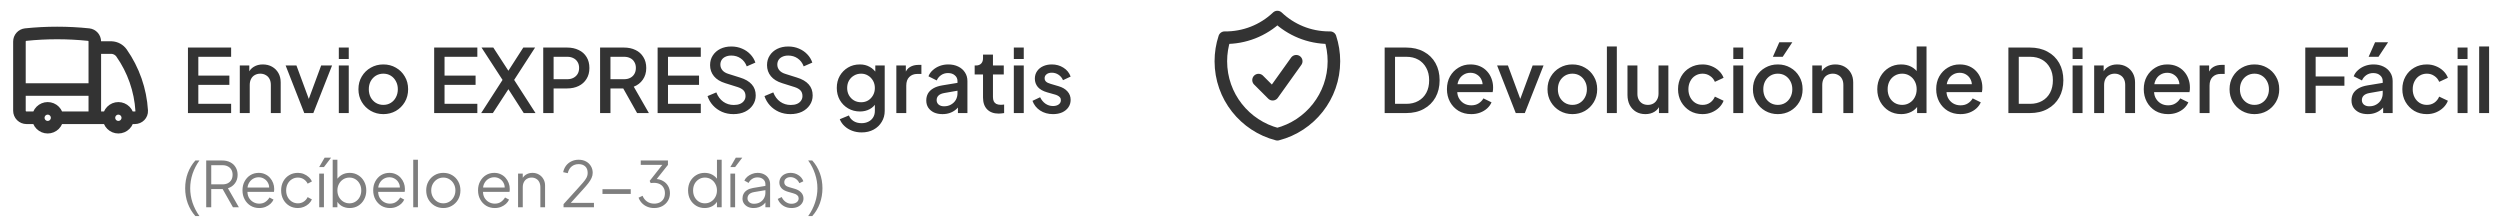 <svg width="398" height="35" viewBox="0 0 398 35" fill="none" xmlns="http://www.w3.org/2000/svg">
<path d="M9.094 18.75C9.094 19.148 8.936 19.53 8.654 19.811C8.373 20.092 7.992 20.25 7.594 20.25C7.196 20.25 6.814 20.092 6.533 19.811C6.252 19.53 6.094 19.148 6.094 18.75M9.094 18.75C9.094 18.353 8.936 17.971 8.654 17.69C8.373 17.409 7.992 17.25 7.594 17.25C7.196 17.25 6.814 17.409 6.533 17.69C6.252 17.971 6.094 18.353 6.094 18.75M9.094 18.75H15.094M6.094 18.75H4.219C3.92 18.75 3.634 18.632 3.423 18.421C3.212 18.21 3.094 17.924 3.094 17.625V14.251M15.094 18.75H17.344M15.094 18.75V14.251M3.094 14.251V6.615C3.092 6.342 3.192 6.077 3.375 5.873C3.557 5.668 3.809 5.539 4.081 5.509C7.414 5.164 10.774 5.164 14.107 5.509C14.672 5.567 15.094 6.047 15.094 6.615V7.573M3.094 14.251H15.094M20.344 18.75C20.344 19.148 20.186 19.53 19.904 19.811C19.623 20.092 19.242 20.25 18.844 20.25C18.446 20.25 18.064 20.092 17.783 19.811C17.502 19.53 17.344 19.148 17.344 18.75M20.344 18.75C20.344 18.353 20.186 17.971 19.904 17.69C19.623 17.409 19.242 17.25 18.844 17.25C18.446 17.25 18.064 17.409 17.783 17.69C17.502 17.971 17.344 18.353 17.344 18.75M20.344 18.75H21.469C22.09 18.75 22.598 18.247 22.559 17.627C22.358 14.324 21.246 11.142 19.346 8.433C19.165 8.18 18.928 7.971 18.655 7.822C18.381 7.673 18.077 7.588 17.766 7.573H15.094M15.094 7.573V14.251" stroke="black" stroke-opacity="0.8" stroke-width="2" stroke-linecap="round" stroke-linejoin="round"/>
<path d="M29.922 18V7.57H36.796V9.04H31.574V12.036H36.516V13.506H31.574V16.53H36.796V18H29.922ZM38.176 18V10.426H39.688V11.91L39.506 11.714C39.693 11.238 39.991 10.879 40.402 10.636C40.813 10.384 41.289 10.258 41.83 10.258C42.39 10.258 42.885 10.379 43.314 10.622C43.743 10.865 44.079 11.201 44.322 11.63C44.565 12.059 44.686 12.554 44.686 13.114V18H43.118V13.534C43.118 13.151 43.048 12.829 42.908 12.568C42.768 12.297 42.567 12.092 42.306 11.952C42.054 11.803 41.765 11.728 41.438 11.728C41.111 11.728 40.817 11.803 40.556 11.952C40.304 12.092 40.108 12.297 39.968 12.568C39.828 12.839 39.758 13.161 39.758 13.534V18H38.176ZM48.44 18L45.472 10.426H47.194L49.476 16.6H48.846L51.128 10.426H52.864L49.882 18H48.44ZM53.94 18V10.426H55.522V18H53.94ZM53.94 9.39V7.57H55.522V9.39H53.94ZM61.025 18.168C60.297 18.168 59.63 17.995 59.023 17.65C58.426 17.305 57.95 16.833 57.595 16.236C57.241 15.639 57.063 14.962 57.063 14.206C57.063 13.441 57.241 12.764 57.595 12.176C57.95 11.579 58.426 11.112 59.023 10.776C59.621 10.431 60.288 10.258 61.025 10.258C61.772 10.258 62.439 10.431 63.027 10.776C63.625 11.112 64.096 11.579 64.441 12.176C64.796 12.764 64.973 13.441 64.973 14.206C64.973 14.971 64.796 15.653 64.441 16.25C64.087 16.847 63.611 17.319 63.013 17.664C62.416 18 61.753 18.168 61.025 18.168ZM61.025 16.698C61.473 16.698 61.87 16.591 62.215 16.376C62.561 16.161 62.831 15.867 63.027 15.494C63.233 15.111 63.335 14.682 63.335 14.206C63.335 13.73 63.233 13.305 63.027 12.932C62.831 12.559 62.561 12.265 62.215 12.05C61.87 11.835 61.473 11.728 61.025 11.728C60.587 11.728 60.19 11.835 59.835 12.05C59.49 12.265 59.215 12.559 59.009 12.932C58.813 13.305 58.715 13.73 58.715 14.206C58.715 14.682 58.813 15.111 59.009 15.494C59.215 15.867 59.49 16.161 59.835 16.376C60.19 16.591 60.587 16.698 61.025 16.698ZM69.119 18V7.57H75.993V9.04H70.771V12.036H75.713V13.506H70.771V16.53H75.993V18H69.119ZM76.603 18L80.005 12.722L76.659 7.57H78.535L81.335 11.882H80.537L83.309 7.57H85.185L81.853 12.722L85.255 18H83.379L80.537 13.576L81.335 13.59L78.465 18H76.603ZM86.482 18V7.57H90.276C90.976 7.57 91.592 7.701 92.124 7.962C92.666 8.214 93.086 8.587 93.384 9.082C93.683 9.567 93.832 10.151 93.832 10.832C93.832 11.504 93.678 12.083 93.37 12.568C93.072 13.053 92.656 13.427 92.124 13.688C91.592 13.949 90.976 14.08 90.276 14.08H88.134V18H86.482ZM88.134 12.61H90.318C90.692 12.61 91.018 12.535 91.298 12.386C91.578 12.237 91.798 12.031 91.956 11.77C92.115 11.499 92.194 11.182 92.194 10.818C92.194 10.454 92.115 10.141 91.956 9.88C91.798 9.609 91.578 9.404 91.298 9.264C91.018 9.115 90.692 9.04 90.318 9.04H88.134V12.61ZM95.533 18V7.57H99.327C100.027 7.57 100.643 7.701 101.175 7.962C101.707 8.214 102.122 8.587 102.421 9.082C102.729 9.567 102.883 10.151 102.883 10.832C102.883 11.551 102.701 12.167 102.337 12.68C101.982 13.193 101.502 13.567 100.895 13.8L103.303 18H101.427L98.865 13.45L99.943 14.08H97.185V18H95.533ZM97.185 12.61H99.355C99.738 12.61 100.069 12.535 100.349 12.386C100.629 12.237 100.844 12.031 100.993 11.77C101.152 11.499 101.231 11.182 101.231 10.818C101.231 10.454 101.152 10.141 100.993 9.88C100.844 9.609 100.629 9.404 100.349 9.264C100.069 9.115 99.738 9.04 99.355 9.04H97.185V12.61ZM104.693 18V7.57H111.567V9.04H106.345V12.036H111.287V13.506H106.345V16.53H111.567V18H104.693ZM116.755 18.168C116.102 18.168 115.495 18.047 114.935 17.804C114.375 17.552 113.899 17.211 113.507 16.782C113.115 16.353 112.826 15.858 112.639 15.298L114.039 14.71C114.291 15.354 114.66 15.849 115.145 16.194C115.631 16.539 116.191 16.712 116.825 16.712C117.199 16.712 117.525 16.656 117.805 16.544C118.085 16.423 118.3 16.255 118.449 16.04C118.608 15.825 118.687 15.578 118.687 15.298C118.687 14.915 118.58 14.612 118.365 14.388C118.151 14.164 117.833 13.987 117.413 13.856L115.453 13.24C114.669 12.997 114.072 12.629 113.661 12.134C113.251 11.63 113.045 11.042 113.045 10.37C113.045 9.782 113.19 9.269 113.479 8.83C113.769 8.382 114.165 8.032 114.669 7.78C115.183 7.528 115.766 7.402 116.419 7.402C117.045 7.402 117.614 7.514 118.127 7.738C118.641 7.953 119.079 8.251 119.443 8.634C119.817 9.017 120.087 9.46 120.255 9.964L118.883 10.566C118.678 10.015 118.356 9.591 117.917 9.292C117.488 8.993 116.989 8.844 116.419 8.844C116.074 8.844 115.771 8.905 115.509 9.026C115.248 9.138 115.043 9.306 114.893 9.53C114.753 9.745 114.683 9.997 114.683 10.286C114.683 10.622 114.791 10.921 115.005 11.182C115.22 11.443 115.547 11.639 115.985 11.77L117.805 12.344C118.636 12.596 119.261 12.96 119.681 13.436C120.101 13.903 120.311 14.486 120.311 15.186C120.311 15.765 120.157 16.278 119.849 16.726C119.551 17.174 119.135 17.529 118.603 17.79C118.071 18.042 117.455 18.168 116.755 18.168ZM125.82 18.168C125.167 18.168 124.56 18.047 124 17.804C123.44 17.552 122.964 17.211 122.572 16.782C122.18 16.353 121.891 15.858 121.704 15.298L123.104 14.71C123.356 15.354 123.725 15.849 124.21 16.194C124.695 16.539 125.255 16.712 125.89 16.712C126.263 16.712 126.59 16.656 126.87 16.544C127.15 16.423 127.365 16.255 127.514 16.04C127.673 15.825 127.752 15.578 127.752 15.298C127.752 14.915 127.645 14.612 127.43 14.388C127.215 14.164 126.898 13.987 126.478 13.856L124.518 13.24C123.734 12.997 123.137 12.629 122.726 12.134C122.315 11.63 122.11 11.042 122.11 10.37C122.11 9.782 122.255 9.269 122.544 8.83C122.833 8.382 123.23 8.032 123.734 7.78C124.247 7.528 124.831 7.402 125.484 7.402C126.109 7.402 126.679 7.514 127.192 7.738C127.705 7.953 128.144 8.251 128.508 8.634C128.881 9.017 129.152 9.46 129.32 9.964L127.948 10.566C127.743 10.015 127.421 9.591 126.982 9.292C126.553 8.993 126.053 8.844 125.484 8.844C125.139 8.844 124.835 8.905 124.574 9.026C124.313 9.138 124.107 9.306 123.958 9.53C123.818 9.745 123.748 9.997 123.748 10.286C123.748 10.622 123.855 10.921 124.07 11.182C124.285 11.443 124.611 11.639 125.05 11.77L126.87 12.344C127.701 12.596 128.326 12.96 128.746 13.436C129.166 13.903 129.376 14.486 129.376 15.186C129.376 15.765 129.222 16.278 128.914 16.726C128.615 17.174 128.2 17.529 127.668 17.79C127.136 18.042 126.52 18.168 125.82 18.168ZM137.178 21.08C136.627 21.08 136.118 20.991 135.652 20.814C135.185 20.637 134.784 20.389 134.448 20.072C134.112 19.764 133.86 19.4 133.692 18.98L135.148 18.378C135.278 18.733 135.516 19.027 135.862 19.26C136.216 19.493 136.65 19.61 137.164 19.61C137.565 19.61 137.924 19.531 138.242 19.372C138.559 19.223 138.811 18.999 138.998 18.7C139.184 18.411 139.278 18.061 139.278 17.65V15.942L139.558 16.264C139.296 16.749 138.932 17.118 138.466 17.37C138.008 17.622 137.49 17.748 136.912 17.748C136.212 17.748 135.582 17.585 135.022 17.258C134.462 16.931 134.018 16.483 133.692 15.914C133.374 15.345 133.216 14.705 133.216 13.996C133.216 13.277 133.374 12.638 133.692 12.078C134.018 11.518 134.457 11.075 135.008 10.748C135.558 10.421 136.188 10.258 136.898 10.258C137.476 10.258 137.99 10.384 138.438 10.636C138.895 10.879 139.268 11.233 139.558 11.7L139.348 12.092V10.426H140.846V17.65C140.846 18.303 140.687 18.887 140.37 19.4C140.062 19.923 139.632 20.333 139.082 20.632C138.531 20.931 137.896 21.08 137.178 21.08ZM137.094 16.278C137.514 16.278 137.887 16.18 138.214 15.984C138.54 15.779 138.797 15.508 138.984 15.172C139.18 14.827 139.278 14.439 139.278 14.01C139.278 13.581 139.18 13.193 138.984 12.848C138.788 12.503 138.526 12.232 138.2 12.036C137.873 11.831 137.504 11.728 137.094 11.728C136.664 11.728 136.282 11.831 135.946 12.036C135.61 12.232 135.344 12.503 135.148 12.848C134.961 13.184 134.868 13.571 134.868 14.01C134.868 14.43 134.961 14.813 135.148 15.158C135.344 15.503 135.61 15.779 135.946 15.984C136.282 16.18 136.664 16.278 137.094 16.278ZM142.697 18V10.426H144.209V11.952L144.069 11.728C144.237 11.233 144.508 10.879 144.881 10.664C145.255 10.44 145.703 10.328 146.225 10.328H146.687V11.77H146.029C145.507 11.77 145.082 11.933 144.755 12.26C144.438 12.577 144.279 13.035 144.279 13.632V18H142.697ZM150.038 18.168C149.524 18.168 149.072 18.079 148.68 17.902C148.297 17.715 147.998 17.463 147.784 17.146C147.569 16.819 147.462 16.437 147.462 15.998C147.462 15.587 147.55 15.219 147.728 14.892C147.914 14.565 148.199 14.29 148.582 14.066C148.964 13.842 149.445 13.683 150.024 13.59L152.656 13.156V14.402L150.332 14.808C149.912 14.883 149.604 15.018 149.408 15.214C149.212 15.401 149.114 15.643 149.114 15.942C149.114 16.231 149.221 16.469 149.436 16.656C149.66 16.833 149.944 16.922 150.29 16.922C150.719 16.922 151.092 16.829 151.41 16.642C151.736 16.455 151.988 16.208 152.166 15.9C152.343 15.583 152.432 15.233 152.432 14.85V12.904C152.432 12.531 152.292 12.227 152.012 11.994C151.741 11.751 151.377 11.63 150.92 11.63C150.5 11.63 150.131 11.742 149.814 11.966C149.506 12.181 149.277 12.461 149.128 12.806L147.812 12.148C147.952 11.775 148.18 11.448 148.498 11.168C148.815 10.879 149.184 10.655 149.604 10.496C150.033 10.337 150.486 10.258 150.962 10.258C151.559 10.258 152.086 10.37 152.544 10.594C153.01 10.818 153.37 11.131 153.622 11.532C153.883 11.924 154.014 12.381 154.014 12.904V18H152.502V16.628L152.824 16.67C152.646 16.978 152.418 17.244 152.138 17.468C151.867 17.692 151.554 17.865 151.2 17.986C150.854 18.107 150.467 18.168 150.038 18.168ZM159.003 18.084C158.209 18.084 157.593 17.86 157.155 17.412C156.716 16.964 156.497 16.334 156.497 15.522V11.854H155.167V10.426H155.377C155.731 10.426 156.007 10.323 156.203 10.118C156.399 9.913 156.497 9.633 156.497 9.278V8.69H158.079V10.426H159.801V11.854H158.079V15.452C158.079 15.713 158.121 15.937 158.205 16.124C158.289 16.301 158.424 16.441 158.611 16.544C158.797 16.637 159.04 16.684 159.339 16.684C159.413 16.684 159.497 16.679 159.591 16.67C159.684 16.661 159.773 16.651 159.857 16.642V18C159.726 18.019 159.581 18.037 159.423 18.056C159.264 18.075 159.124 18.084 159.003 18.084ZM161.401 18V10.426H162.983V18H161.401ZM161.401 9.39V7.57H162.983V9.39H161.401ZM167.632 18.168C166.858 18.168 166.176 17.977 165.588 17.594C165.01 17.211 164.604 16.698 164.37 16.054L165.588 15.48C165.794 15.909 166.074 16.25 166.428 16.502C166.792 16.754 167.194 16.88 167.632 16.88C168.006 16.88 168.309 16.796 168.542 16.628C168.776 16.46 168.892 16.231 168.892 15.942C168.892 15.755 168.841 15.606 168.738 15.494C168.636 15.373 168.505 15.275 168.346 15.2C168.197 15.125 168.043 15.069 167.884 15.032L166.694 14.696C166.041 14.509 165.551 14.229 165.224 13.856C164.907 13.473 164.748 13.03 164.748 12.526C164.748 12.069 164.865 11.672 165.098 11.336C165.332 10.991 165.654 10.725 166.064 10.538C166.475 10.351 166.937 10.258 167.45 10.258C168.141 10.258 168.757 10.431 169.298 10.776C169.84 11.112 170.222 11.583 170.446 12.19L169.228 12.764C169.079 12.4 168.841 12.111 168.514 11.896C168.197 11.681 167.838 11.574 167.436 11.574C167.091 11.574 166.816 11.658 166.61 11.826C166.405 11.985 166.302 12.195 166.302 12.456C166.302 12.633 166.349 12.783 166.442 12.904C166.536 13.016 166.657 13.109 166.806 13.184C166.956 13.249 167.11 13.305 167.268 13.352L168.5 13.716C169.126 13.893 169.606 14.173 169.942 14.556C170.278 14.929 170.446 15.377 170.446 15.9C170.446 16.348 170.325 16.745 170.082 17.09C169.849 17.426 169.522 17.692 169.102 17.888C168.682 18.075 168.192 18.168 167.632 18.168Z" fill="black" fill-opacity="0.8"/>
<path d="M200.359 12.75L202.609 15L206.359 9.75M203.359 2.714C201.095 4.864 198.08 6.043 194.957 6C194.56 7.21 194.358 8.475 194.359 9.749C194.359 15.341 198.183 20.039 203.359 21.372C208.535 20.04 212.359 15.342 212.359 9.75C212.359 8.44 212.149 7.179 211.761 5.999H211.609C208.413 5.999 205.509 4.751 203.359 2.714Z" stroke="black" stroke-opacity="0.8" stroke-width="2" stroke-linecap="round" stroke-linejoin="round"/>
<path d="M220.437 18V7.57H223.853C224.936 7.57 225.874 7.789 226.667 8.228C227.47 8.657 228.091 9.264 228.529 10.048C228.968 10.832 229.187 11.742 229.187 12.778C229.187 13.805 228.968 14.715 228.529 15.508C228.091 16.292 227.47 16.903 226.667 17.342C225.874 17.781 224.936 18 223.853 18H220.437ZM222.089 16.53H223.881C224.619 16.53 225.258 16.376 225.799 16.068C226.35 15.76 226.775 15.326 227.073 14.766C227.372 14.206 227.521 13.543 227.521 12.778C227.521 12.013 227.367 11.355 227.059 10.804C226.761 10.244 226.341 9.81 225.799 9.502C225.258 9.194 224.619 9.04 223.881 9.04H222.089V16.53ZM234.216 18.168C233.46 18.168 232.788 17.995 232.2 17.65C231.622 17.295 231.169 16.819 230.842 16.222C230.516 15.615 230.352 14.939 230.352 14.192C230.352 13.427 230.516 12.75 230.842 12.162C231.178 11.574 231.626 11.112 232.186 10.776C232.746 10.431 233.381 10.258 234.09 10.258C234.66 10.258 235.168 10.356 235.616 10.552C236.064 10.748 236.442 11.019 236.75 11.364C237.058 11.7 237.292 12.087 237.45 12.526C237.618 12.965 237.702 13.431 237.702 13.926C237.702 14.047 237.698 14.173 237.688 14.304C237.679 14.435 237.66 14.556 237.632 14.668H231.598V13.408H236.736L235.98 13.982C236.074 13.525 236.041 13.119 235.882 12.764C235.733 12.4 235.5 12.115 235.182 11.91C234.874 11.695 234.51 11.588 234.09 11.588C233.67 11.588 233.297 11.695 232.97 11.91C232.644 12.115 232.392 12.414 232.214 12.806C232.037 13.189 231.967 13.655 232.004 14.206C231.958 14.719 232.028 15.167 232.214 15.55C232.41 15.933 232.681 16.231 233.026 16.446C233.381 16.661 233.782 16.768 234.23 16.768C234.688 16.768 235.075 16.665 235.392 16.46C235.719 16.255 235.976 15.989 236.162 15.662L237.45 16.292C237.301 16.647 237.068 16.969 236.75 17.258C236.442 17.538 236.069 17.762 235.63 17.93C235.201 18.089 234.73 18.168 234.216 18.168ZM241.308 18L238.34 10.426H240.062L242.344 16.6H241.714L243.996 10.426H245.732L242.75 18H241.308ZM250.324 18.168C249.596 18.168 248.929 17.995 248.322 17.65C247.725 17.305 247.249 16.833 246.894 16.236C246.539 15.639 246.362 14.962 246.362 14.206C246.362 13.441 246.539 12.764 246.894 12.176C247.249 11.579 247.725 11.112 248.322 10.776C248.919 10.431 249.587 10.258 250.324 10.258C251.071 10.258 251.738 10.431 252.326 10.776C252.923 11.112 253.395 11.579 253.74 12.176C254.095 12.764 254.272 13.441 254.272 14.206C254.272 14.971 254.095 15.653 253.74 16.25C253.385 16.847 252.909 17.319 252.312 17.664C251.715 18 251.052 18.168 250.324 18.168ZM250.324 16.698C250.772 16.698 251.169 16.591 251.514 16.376C251.859 16.161 252.13 15.867 252.326 15.494C252.531 15.111 252.634 14.682 252.634 14.206C252.634 13.73 252.531 13.305 252.326 12.932C252.13 12.559 251.859 12.265 251.514 12.05C251.169 11.835 250.772 11.728 250.324 11.728C249.885 11.728 249.489 11.835 249.134 12.05C248.789 12.265 248.513 12.559 248.308 12.932C248.112 13.305 248.014 13.73 248.014 14.206C248.014 14.682 248.112 15.111 248.308 15.494C248.513 15.867 248.789 16.161 249.134 16.376C249.489 16.591 249.885 16.698 250.324 16.698ZM255.817 18V7.402H257.399V18H255.817ZM261.95 18.168C261.381 18.168 260.882 18.042 260.452 17.79C260.023 17.529 259.687 17.169 259.444 16.712C259.211 16.245 259.094 15.709 259.094 15.102V10.426H260.676V14.962C260.676 15.307 260.746 15.611 260.886 15.872C261.026 16.133 261.222 16.339 261.474 16.488C261.726 16.628 262.016 16.698 262.342 16.698C262.678 16.698 262.972 16.623 263.224 16.474C263.476 16.325 263.672 16.115 263.812 15.844C263.962 15.573 264.036 15.256 264.036 14.892V10.426H265.604V18H264.106V16.516L264.274 16.712C264.097 17.179 263.803 17.538 263.392 17.79C262.982 18.042 262.501 18.168 261.95 18.168ZM271.049 18.168C270.293 18.168 269.621 17.995 269.033 17.65C268.455 17.295 267.993 16.819 267.647 16.222C267.311 15.625 267.143 14.948 267.143 14.192C267.143 13.445 267.311 12.773 267.647 12.176C267.983 11.579 268.445 11.112 269.033 10.776C269.621 10.431 270.293 10.258 271.049 10.258C271.563 10.258 272.043 10.351 272.491 10.538C272.939 10.715 273.327 10.963 273.653 11.28C273.989 11.597 274.237 11.966 274.395 12.386L273.009 13.03C272.851 12.638 272.594 12.325 272.239 12.092C271.894 11.849 271.497 11.728 271.049 11.728C270.62 11.728 270.233 11.835 269.887 12.05C269.551 12.255 269.285 12.549 269.089 12.932C268.893 13.305 268.795 13.73 268.795 14.206C268.795 14.682 268.893 15.111 269.089 15.494C269.285 15.867 269.551 16.161 269.887 16.376C270.233 16.591 270.62 16.698 271.049 16.698C271.507 16.698 271.903 16.581 272.239 16.348C272.585 16.105 272.841 15.783 273.009 15.382L274.395 16.04C274.246 16.441 274.003 16.805 273.667 17.132C273.341 17.449 272.953 17.701 272.505 17.888C272.057 18.075 271.572 18.168 271.049 18.168ZM275.942 18V10.426H277.524V18H275.942ZM275.942 9.39V7.57H277.524V9.39H275.942ZM283.027 18.168C282.299 18.168 281.632 17.995 281.025 17.65C280.428 17.305 279.952 16.833 279.597 16.236C279.243 15.639 279.065 14.962 279.065 14.206C279.065 13.441 279.243 12.764 279.597 12.176C279.952 11.579 280.428 11.112 281.025 10.776C281.623 10.431 282.29 10.258 283.027 10.258C283.774 10.258 284.441 10.431 285.029 10.776C285.627 11.112 286.098 11.579 286.443 12.176C286.798 12.764 286.975 13.441 286.975 14.206C286.975 14.971 286.798 15.653 286.443 16.25C286.089 16.847 285.613 17.319 285.015 17.664C284.418 18 283.755 18.168 283.027 18.168ZM283.027 16.698C283.475 16.698 283.872 16.591 284.217 16.376C284.563 16.161 284.833 15.867 285.029 15.494C285.235 15.111 285.337 14.682 285.337 14.206C285.337 13.73 285.235 13.305 285.029 12.932C284.833 12.559 284.563 12.265 284.217 12.05C283.872 11.835 283.475 11.728 283.027 11.728C282.589 11.728 282.192 11.835 281.837 12.05C281.492 12.265 281.217 12.559 281.011 12.932C280.815 13.305 280.717 13.73 280.717 14.206C280.717 14.682 280.815 15.111 281.011 15.494C281.217 15.867 281.492 16.161 281.837 16.376C282.192 16.591 282.589 16.698 283.027 16.698ZM282.243 9.04L283.265 6.73H285.337L283.811 9.04H282.243ZM288.52 18V10.426H290.032V11.91L289.85 11.714C290.036 11.238 290.335 10.879 290.746 10.636C291.156 10.384 291.632 10.258 292.174 10.258C292.734 10.258 293.228 10.379 293.658 10.622C294.087 10.865 294.423 11.201 294.666 11.63C294.908 12.059 295.03 12.554 295.03 13.114V18H293.462V13.534C293.462 13.151 293.392 12.829 293.252 12.568C293.112 12.297 292.911 12.092 292.65 11.952C292.398 11.803 292.108 11.728 291.782 11.728C291.455 11.728 291.161 11.803 290.9 11.952C290.648 12.092 290.452 12.297 290.312 12.568C290.172 12.839 290.102 13.161 290.102 13.534V18H288.52ZM302.67 18.168C301.942 18.168 301.289 17.995 300.71 17.65C300.141 17.295 299.688 16.819 299.352 16.222C299.025 15.625 298.862 14.953 298.862 14.206C298.862 13.459 299.03 12.787 299.366 12.19C299.702 11.593 300.155 11.121 300.724 10.776C301.293 10.431 301.937 10.258 302.656 10.258C303.263 10.258 303.799 10.379 304.266 10.622C304.733 10.865 305.101 11.201 305.372 11.63L305.134 11.994V7.402H306.702V18H305.204V16.46L305.386 16.754C305.125 17.211 304.751 17.561 304.266 17.804C303.781 18.047 303.249 18.168 302.67 18.168ZM302.824 16.698C303.263 16.698 303.655 16.591 304 16.376C304.355 16.161 304.63 15.867 304.826 15.494C305.031 15.111 305.134 14.682 305.134 14.206C305.134 13.73 305.031 13.305 304.826 12.932C304.63 12.559 304.355 12.265 304 12.05C303.655 11.835 303.263 11.728 302.824 11.728C302.385 11.728 301.989 11.835 301.634 12.05C301.279 12.265 301.004 12.559 300.808 12.932C300.612 13.305 300.514 13.73 300.514 14.206C300.514 14.682 300.612 15.111 300.808 15.494C301.004 15.867 301.275 16.161 301.62 16.376C301.975 16.591 302.376 16.698 302.824 16.698ZM312.105 18.168C311.349 18.168 310.677 17.995 310.089 17.65C309.51 17.295 309.058 16.819 308.731 16.222C308.404 15.615 308.241 14.939 308.241 14.192C308.241 13.427 308.404 12.75 308.731 12.162C309.067 11.574 309.515 11.112 310.075 10.776C310.635 10.431 311.27 10.258 311.979 10.258C312.548 10.258 313.057 10.356 313.505 10.552C313.953 10.748 314.331 11.019 314.639 11.364C314.947 11.7 315.18 12.087 315.339 12.526C315.507 12.965 315.591 13.431 315.591 13.926C315.591 14.047 315.586 14.173 315.577 14.304C315.568 14.435 315.549 14.556 315.521 14.668H309.487V13.408H314.625L313.869 13.982C313.962 13.525 313.93 13.119 313.771 12.764C313.622 12.4 313.388 12.115 313.071 11.91C312.763 11.695 312.399 11.588 311.979 11.588C311.559 11.588 311.186 11.695 310.859 11.91C310.532 12.115 310.28 12.414 310.103 12.806C309.926 13.189 309.856 13.655 309.893 14.206C309.846 14.719 309.916 15.167 310.103 15.55C310.299 15.933 310.57 16.231 310.915 16.446C311.27 16.661 311.671 16.768 312.119 16.768C312.576 16.768 312.964 16.665 313.281 16.46C313.608 16.255 313.864 15.989 314.051 15.662L315.339 16.292C315.19 16.647 314.956 16.969 314.639 17.258C314.331 17.538 313.958 17.762 313.519 17.93C313.09 18.089 312.618 18.168 312.105 18.168ZM319.736 18V7.57H323.152C324.235 7.57 325.173 7.789 325.966 8.228C326.769 8.657 327.39 9.264 327.828 10.048C328.267 10.832 328.486 11.742 328.486 12.778C328.486 13.805 328.267 14.715 327.828 15.508C327.39 16.292 326.769 16.903 325.966 17.342C325.173 17.781 324.235 18 323.152 18H319.736ZM321.388 16.53H323.18C323.918 16.53 324.557 16.376 325.098 16.068C325.649 15.76 326.074 15.326 326.372 14.766C326.671 14.206 326.82 13.543 326.82 12.778C326.82 12.013 326.666 11.355 326.358 10.804C326.06 10.244 325.64 9.81 325.098 9.502C324.557 9.194 323.918 9.04 323.18 9.04H321.388V16.53ZM329.959 18V10.426H331.541V18H329.959ZM329.959 9.39V7.57H331.541V9.39H329.959ZM333.391 18V10.426H334.903V11.91L334.721 11.714C334.907 11.238 335.206 10.879 335.617 10.636C336.027 10.384 336.503 10.258 337.045 10.258C337.605 10.258 338.099 10.379 338.529 10.622C338.958 10.865 339.294 11.201 339.537 11.63C339.779 12.059 339.901 12.554 339.901 13.114V18H338.333V13.534C338.333 13.151 338.263 12.829 338.123 12.568C337.983 12.297 337.782 12.092 337.521 11.952C337.269 11.803 336.979 11.728 336.653 11.728C336.326 11.728 336.032 11.803 335.771 11.952C335.519 12.092 335.323 12.297 335.183 12.568C335.043 12.839 334.973 13.161 334.973 13.534V18H333.391ZM345.15 18.168C344.394 18.168 343.722 17.995 343.134 17.65C342.555 17.295 342.103 16.819 341.776 16.222C341.449 15.615 341.286 14.939 341.286 14.192C341.286 13.427 341.449 12.75 341.776 12.162C342.112 11.574 342.56 11.112 343.12 10.776C343.68 10.431 344.315 10.258 345.024 10.258C345.593 10.258 346.102 10.356 346.55 10.552C346.998 10.748 347.376 11.019 347.684 11.364C347.992 11.7 348.225 12.087 348.384 12.526C348.552 12.965 348.636 13.431 348.636 13.926C348.636 14.047 348.631 14.173 348.622 14.304C348.613 14.435 348.594 14.556 348.566 14.668H342.532V13.408H347.67L346.914 13.982C347.007 13.525 346.975 13.119 346.816 12.764C346.667 12.4 346.433 12.115 346.116 11.91C345.808 11.695 345.444 11.588 345.024 11.588C344.604 11.588 344.231 11.695 343.904 11.91C343.577 12.115 343.325 12.414 343.148 12.806C342.971 13.189 342.901 13.655 342.938 14.206C342.891 14.719 342.961 15.167 343.148 15.55C343.344 15.933 343.615 16.231 343.96 16.446C344.315 16.661 344.716 16.768 345.164 16.768C345.621 16.768 346.009 16.665 346.326 16.46C346.653 16.255 346.909 15.989 347.096 15.662L348.384 16.292C348.235 16.647 348.001 16.969 347.684 17.258C347.376 17.538 347.003 17.762 346.564 17.93C346.135 18.089 345.663 18.168 345.15 18.168ZM350.18 18V10.426H351.692V11.952L351.552 11.728C351.72 11.233 351.991 10.879 352.364 10.664C352.737 10.44 353.185 10.328 353.708 10.328H354.17V11.77H353.512C352.989 11.77 352.565 11.933 352.238 12.26C351.921 12.577 351.762 13.035 351.762 13.632V18H350.18ZM358.906 18.168C358.178 18.168 357.511 17.995 356.904 17.65C356.307 17.305 355.831 16.833 355.476 16.236C355.121 15.639 354.944 14.962 354.944 14.206C354.944 13.441 355.121 12.764 355.476 12.176C355.831 11.579 356.307 11.112 356.904 10.776C357.501 10.431 358.169 10.258 358.906 10.258C359.653 10.258 360.32 10.431 360.908 10.776C361.505 11.112 361.977 11.579 362.322 12.176C362.677 12.764 362.854 13.441 362.854 14.206C362.854 14.971 362.677 15.653 362.322 16.25C361.967 16.847 361.491 17.319 360.894 17.664C360.297 18 359.634 18.168 358.906 18.168ZM358.906 16.698C359.354 16.698 359.751 16.591 360.096 16.376C360.441 16.161 360.712 15.867 360.908 15.494C361.113 15.111 361.216 14.682 361.216 14.206C361.216 13.73 361.113 13.305 360.908 12.932C360.712 12.559 360.441 12.265 360.096 12.05C359.751 11.835 359.354 11.728 358.906 11.728C358.467 11.728 358.071 11.835 357.716 12.05C357.371 12.265 357.095 12.559 356.89 12.932C356.694 13.305 356.596 13.73 356.596 14.206C356.596 14.682 356.694 15.111 356.89 15.494C357.095 15.867 357.371 16.161 357.716 16.376C358.071 16.591 358.467 16.698 358.906 16.698ZM367 18V7.57H373.79V9.04H368.652V12.176H373.23V13.646H368.652V18H367ZM376.934 18.168C376.421 18.168 375.968 18.079 375.576 17.902C375.194 17.715 374.895 17.463 374.68 17.146C374.466 16.819 374.358 16.437 374.358 15.998C374.358 15.587 374.447 15.219 374.624 14.892C374.811 14.565 375.096 14.29 375.478 14.066C375.861 13.842 376.342 13.683 376.92 13.59L379.552 13.156V14.402L377.228 14.808C376.808 14.883 376.5 15.018 376.304 15.214C376.108 15.401 376.01 15.643 376.01 15.942C376.01 16.231 376.118 16.469 376.332 16.656C376.556 16.833 376.841 16.922 377.186 16.922C377.616 16.922 377.989 16.829 378.306 16.642C378.633 16.455 378.885 16.208 379.062 15.9C379.24 15.583 379.328 15.233 379.328 14.85V12.904C379.328 12.531 379.188 12.227 378.908 11.994C378.638 11.751 378.274 11.63 377.816 11.63C377.396 11.63 377.028 11.742 376.71 11.966C376.402 12.181 376.174 12.461 376.024 12.806L374.708 12.148C374.848 11.775 375.077 11.448 375.394 11.168C375.712 10.879 376.08 10.655 376.5 10.496C376.93 10.337 377.382 10.258 377.858 10.258C378.456 10.258 378.983 10.37 379.44 10.594C379.907 10.818 380.266 11.131 380.518 11.532C380.78 11.924 380.91 12.381 380.91 12.904V18H379.398V16.628L379.72 16.67C379.543 16.978 379.314 17.244 379.034 17.468C378.764 17.692 378.451 17.865 378.096 17.986C377.751 18.107 377.364 18.168 376.934 18.168ZM377.088 9.04L378.11 6.73H380.182L378.656 9.04H377.088ZM386.358 18.168C385.602 18.168 384.93 17.995 384.342 17.65C383.763 17.295 383.301 16.819 382.956 16.222C382.62 15.625 382.452 14.948 382.452 14.192C382.452 13.445 382.62 12.773 382.956 12.176C383.292 11.579 383.754 11.112 384.342 10.776C384.93 10.431 385.602 10.258 386.358 10.258C386.871 10.258 387.352 10.351 387.8 10.538C388.248 10.715 388.635 10.963 388.962 11.28C389.298 11.597 389.545 11.966 389.704 12.386L388.318 13.03C388.159 12.638 387.903 12.325 387.548 12.092C387.203 11.849 386.806 11.728 386.358 11.728C385.929 11.728 385.541 11.835 385.196 12.05C384.86 12.255 384.594 12.549 384.398 12.932C384.202 13.305 384.104 13.73 384.104 14.206C384.104 14.682 384.202 15.111 384.398 15.494C384.594 15.867 384.86 16.161 385.196 16.376C385.541 16.591 385.929 16.698 386.358 16.698C386.815 16.698 387.212 16.581 387.548 16.348C387.893 16.105 388.15 15.783 388.318 15.382L389.704 16.04C389.555 16.441 389.312 16.805 388.976 17.132C388.649 17.449 388.262 17.701 387.814 17.888C387.366 18.075 386.881 18.168 386.358 18.168ZM391.25 18V10.426H392.832V18H391.25ZM391.25 9.39V7.57H392.832V9.39H391.25ZM394.682 18V7.402H396.264V18H394.682Z" fill="black" fill-opacity="0.8"/>
<path d="M31.1 34.4C30.573 33.8 30.17 33.123 29.89 32.37C29.617 31.617 29.48 30.817 29.48 29.97C29.48 29.117 29.617 28.317 29.89 27.57C30.17 26.817 30.573 26.143 31.1 25.55H31.75C31.27 26.217 30.903 26.927 30.65 27.68C30.403 28.433 30.28 29.197 30.28 29.97C30.28 30.743 30.403 31.507 30.65 32.26C30.903 33.013 31.27 33.727 31.75 34.4H31.1ZM32.829 33V25.55H35.389C35.876 25.55 36.303 25.647 36.669 25.84C37.036 26.027 37.319 26.293 37.519 26.64C37.726 26.98 37.829 27.377 37.829 27.83C37.829 28.357 37.689 28.807 37.409 29.18C37.136 29.553 36.763 29.817 36.289 29.97L38.029 33H37.089L35.269 29.79L35.809 30.1H33.629V33H32.829ZM33.629 29.35H35.429C35.749 29.35 36.029 29.29 36.269 29.17C36.509 29.043 36.696 28.867 36.829 28.64C36.963 28.407 37.029 28.133 37.029 27.82C37.029 27.507 36.963 27.237 36.829 27.01C36.696 26.783 36.509 26.61 36.269 26.49C36.029 26.363 35.749 26.3 35.429 26.3H33.629V29.35ZM41.263 33.12C40.763 33.12 40.309 33 39.903 32.76C39.503 32.513 39.186 32.177 38.953 31.75C38.719 31.323 38.603 30.84 38.603 30.3C38.603 29.76 38.716 29.283 38.943 28.87C39.169 28.45 39.476 28.12 39.863 27.88C40.256 27.64 40.696 27.52 41.183 27.52C41.569 27.52 41.913 27.593 42.213 27.74C42.519 27.88 42.779 28.073 42.993 28.32C43.206 28.56 43.369 28.833 43.483 29.14C43.596 29.44 43.653 29.75 43.653 30.07C43.653 30.137 43.649 30.213 43.643 30.3C43.636 30.38 43.626 30.463 43.613 30.55H39.083V29.85H43.183L42.823 30.15C42.883 29.783 42.839 29.457 42.693 29.17C42.553 28.877 42.349 28.647 42.083 28.48C41.816 28.307 41.516 28.22 41.183 28.22C40.849 28.22 40.539 28.307 40.253 28.48C39.973 28.653 39.753 28.897 39.593 29.21C39.433 29.517 39.369 29.883 39.403 30.31C39.369 30.737 39.436 31.11 39.603 31.43C39.776 31.743 40.009 31.987 40.303 32.16C40.603 32.333 40.923 32.42 41.263 32.42C41.656 32.42 41.986 32.327 42.253 32.14C42.519 31.953 42.736 31.72 42.903 31.44L43.543 31.78C43.436 32.02 43.273 32.243 43.053 32.45C42.833 32.65 42.569 32.813 42.263 32.94C41.963 33.06 41.629 33.12 41.263 33.12ZM47.425 33.12C46.898 33.12 46.435 32.997 46.035 32.75C45.635 32.503 45.322 32.17 45.095 31.75C44.868 31.323 44.755 30.843 44.755 30.31C44.755 29.777 44.868 29.3 45.095 28.88C45.322 28.46 45.635 28.13 46.035 27.89C46.435 27.643 46.898 27.52 47.425 27.52C47.758 27.52 48.072 27.58 48.365 27.7C48.658 27.82 48.918 27.983 49.145 28.19C49.372 28.39 49.542 28.623 49.655 28.89L48.975 29.24C48.842 28.953 48.638 28.72 48.365 28.54C48.092 28.36 47.778 28.27 47.425 28.27C47.072 28.27 46.752 28.36 46.465 28.54C46.185 28.713 45.962 28.957 45.795 29.27C45.635 29.577 45.555 29.927 45.555 30.32C45.555 30.707 45.635 31.057 45.795 31.37C45.962 31.677 46.185 31.92 46.465 32.1C46.752 32.28 47.072 32.37 47.425 32.37C47.778 32.37 48.088 32.28 48.355 32.1C48.628 31.92 48.835 31.68 48.975 31.38L49.655 31.75C49.542 32.01 49.372 32.243 49.145 32.45C48.918 32.657 48.658 32.82 48.365 32.94C48.072 33.06 47.758 33.12 47.425 33.12ZM50.821 33V27.64H51.571V33H50.821ZM50.811 26.6L51.681 25.1H52.711L51.571 26.6H50.811ZM55.673 33.12C55.213 33.12 54.797 33.017 54.423 32.81C54.057 32.597 53.78 32.297 53.593 31.91L53.713 31.8V33H52.963V25.43H53.713V28.84L53.593 28.63C53.807 28.29 54.09 28.02 54.443 27.82C54.803 27.62 55.213 27.52 55.673 27.52C56.18 27.52 56.63 27.643 57.023 27.89C57.423 28.13 57.737 28.46 57.963 28.88C58.197 29.3 58.313 29.78 58.313 30.32C58.313 30.853 58.197 31.333 57.963 31.76C57.737 32.18 57.423 32.513 57.023 32.76C56.63 33 56.18 33.12 55.673 33.12ZM55.633 32.37C55.993 32.37 56.313 32.28 56.593 32.1C56.88 31.92 57.103 31.677 57.263 31.37C57.43 31.057 57.513 30.707 57.513 30.32C57.513 29.927 57.43 29.577 57.263 29.27C57.103 28.963 56.88 28.72 56.593 28.54C56.313 28.36 55.993 28.27 55.633 28.27C55.273 28.27 54.947 28.36 54.653 28.54C54.367 28.72 54.137 28.967 53.963 29.28C53.797 29.587 53.713 29.933 53.713 30.32C53.713 30.707 53.797 31.057 53.963 31.37C54.137 31.677 54.367 31.92 54.653 32.1C54.947 32.28 55.273 32.37 55.633 32.37ZM62.073 33.12C61.573 33.12 61.12 33 60.713 32.76C60.313 32.513 59.997 32.177 59.763 31.75C59.53 31.323 59.413 30.84 59.413 30.3C59.413 29.76 59.527 29.283 59.753 28.87C59.98 28.45 60.287 28.12 60.673 27.88C61.067 27.64 61.507 27.52 61.993 27.52C62.38 27.52 62.723 27.593 63.023 27.74C63.33 27.88 63.59 28.073 63.803 28.32C64.017 28.56 64.18 28.833 64.293 29.14C64.407 29.44 64.463 29.75 64.463 30.07C64.463 30.137 64.46 30.213 64.453 30.3C64.447 30.38 64.437 30.463 64.423 30.55H59.893V29.85H63.993L63.633 30.15C63.693 29.783 63.65 29.457 63.503 29.17C63.363 28.877 63.16 28.647 62.893 28.48C62.627 28.307 62.327 28.22 61.993 28.22C61.66 28.22 61.35 28.307 61.063 28.48C60.783 28.653 60.563 28.897 60.403 29.21C60.243 29.517 60.18 29.883 60.213 30.31C60.18 30.737 60.247 31.11 60.413 31.43C60.587 31.743 60.82 31.987 61.113 32.16C61.413 32.333 61.733 32.42 62.073 32.42C62.467 32.42 62.797 32.327 63.063 32.14C63.33 31.953 63.547 31.72 63.713 31.44L64.353 31.78C64.247 32.02 64.083 32.243 63.863 32.45C63.643 32.65 63.38 32.813 63.073 32.94C62.773 33.06 62.44 33.12 62.073 33.12ZM65.786 33V25.43H66.536V33H65.786ZM70.581 33.12C70.074 33.12 69.614 33 69.201 32.76C68.787 32.513 68.457 32.18 68.211 31.76C67.971 31.333 67.851 30.85 67.851 30.31C67.851 29.777 67.971 29.3 68.211 28.88C68.451 28.46 68.774 28.13 69.181 27.89C69.594 27.643 70.061 27.52 70.581 27.52C71.101 27.52 71.564 27.64 71.971 27.88C72.384 28.12 72.707 28.45 72.941 28.87C73.181 29.29 73.301 29.77 73.301 30.31C73.301 30.857 73.177 31.343 72.931 31.77C72.684 32.19 72.354 32.52 71.941 32.76C71.534 33 71.081 33.12 70.581 33.12ZM70.581 32.37C70.941 32.37 71.264 32.28 71.551 32.1C71.844 31.92 72.074 31.673 72.241 31.36C72.414 31.047 72.501 30.697 72.501 30.31C72.501 29.923 72.414 29.577 72.241 29.27C72.074 28.963 71.844 28.72 71.551 28.54C71.264 28.36 70.941 28.27 70.581 28.27C70.221 28.27 69.894 28.36 69.601 28.54C69.314 28.72 69.084 28.963 68.911 29.27C68.737 29.577 68.651 29.923 68.651 30.31C68.651 30.697 68.737 31.047 68.911 31.36C69.084 31.673 69.314 31.92 69.601 32.1C69.894 32.28 70.221 32.37 70.581 32.37ZM78.763 33.12C78.263 33.12 77.809 33 77.403 32.76C77.003 32.513 76.686 32.177 76.453 31.75C76.219 31.323 76.103 30.84 76.103 30.3C76.103 29.76 76.216 29.283 76.443 28.87C76.669 28.45 76.976 28.12 77.363 27.88C77.756 27.64 78.196 27.52 78.683 27.52C79.069 27.52 79.413 27.593 79.713 27.74C80.019 27.88 80.279 28.073 80.493 28.32C80.706 28.56 80.869 28.833 80.983 29.14C81.096 29.44 81.153 29.75 81.153 30.07C81.153 30.137 81.149 30.213 81.143 30.3C81.136 30.38 81.126 30.463 81.113 30.55H76.583V29.85H80.683L80.323 30.15C80.383 29.783 80.339 29.457 80.193 29.17C80.053 28.877 79.849 28.647 79.583 28.48C79.316 28.307 79.016 28.22 78.683 28.22C78.349 28.22 78.039 28.307 77.753 28.48C77.473 28.653 77.253 28.897 77.093 29.21C76.933 29.517 76.869 29.883 76.903 30.31C76.869 30.737 76.936 31.11 77.103 31.43C77.276 31.743 77.509 31.987 77.803 32.16C78.103 32.333 78.423 32.42 78.763 32.42C79.156 32.42 79.486 32.327 79.753 32.14C80.019 31.953 80.236 31.72 80.403 31.44L81.043 31.78C80.936 32.02 80.773 32.243 80.553 32.45C80.333 32.65 80.069 32.813 79.763 32.94C79.463 33.06 79.129 33.12 78.763 33.12ZM82.475 33V27.64H83.225V28.68L83.055 28.64C83.188 28.293 83.405 28.02 83.705 27.82C84.012 27.62 84.365 27.52 84.765 27.52C85.145 27.52 85.485 27.607 85.785 27.78C86.092 27.953 86.332 28.193 86.505 28.5C86.685 28.8 86.775 29.14 86.775 29.52V33H86.025V29.81C86.025 29.483 85.965 29.207 85.845 28.98C85.732 28.753 85.568 28.58 85.355 28.46C85.148 28.333 84.908 28.27 84.635 28.27C84.362 28.27 84.118 28.333 83.905 28.46C83.692 28.58 83.525 28.757 83.405 28.99C83.285 29.217 83.225 29.49 83.225 29.81V33H82.475ZM89.717 33V32.5L91.797 30.21C92.203 29.763 92.533 29.393 92.787 29.1C93.047 28.807 93.24 28.54 93.367 28.3C93.493 28.06 93.557 27.8 93.557 27.52C93.557 27.073 93.427 26.73 93.167 26.49C92.907 26.25 92.56 26.13 92.127 26.13C91.68 26.13 91.303 26.257 90.997 26.51C90.697 26.763 90.493 27.117 90.387 27.57L89.657 27.41C89.743 27.003 89.9 26.653 90.127 26.36C90.353 26.067 90.637 25.84 90.977 25.68C91.317 25.513 91.697 25.43 92.117 25.43C92.563 25.43 92.953 25.52 93.287 25.7C93.62 25.88 93.88 26.127 94.067 26.44C94.26 26.753 94.357 27.113 94.357 27.52C94.357 27.8 94.297 28.07 94.177 28.33C94.063 28.59 93.89 28.87 93.657 29.17C93.423 29.47 93.123 29.82 92.757 30.22L90.867 32.3H94.557V33H89.717ZM95.913 30.87V30.12H100.413V30.87H95.913ZM104.137 33.12C103.751 33.12 103.394 33.053 103.067 32.92C102.741 32.787 102.454 32.597 102.207 32.35C101.967 32.103 101.784 31.81 101.657 31.47L102.297 31.17C102.451 31.557 102.691 31.863 103.017 32.09C103.344 32.31 103.717 32.42 104.137 32.42C104.471 32.42 104.767 32.357 105.027 32.23C105.287 32.097 105.491 31.907 105.637 31.66C105.784 31.413 105.857 31.113 105.857 30.76C105.857 30.407 105.781 30.107 105.627 29.86C105.481 29.613 105.277 29.427 105.017 29.3C104.757 29.173 104.461 29.11 104.127 29.11C104.041 29.11 103.944 29.113 103.837 29.12C103.737 29.127 103.654 29.137 103.587 29.15L103.427 28.8L105.437 26.25H102.007V25.55H106.337V26.25L104.457 28.62L104.357 28.49C104.804 28.503 105.201 28.61 105.547 28.81C105.894 29.003 106.164 29.267 106.357 29.6C106.557 29.933 106.657 30.32 106.657 30.76C106.657 31.2 106.551 31.6 106.337 31.96C106.124 32.313 105.827 32.597 105.447 32.81C105.067 33.017 104.631 33.12 104.137 33.12ZM112.18 33.12C111.68 33.12 111.23 33 110.83 32.76C110.43 32.513 110.114 32.18 109.88 31.76C109.654 31.333 109.54 30.853 109.54 30.32C109.54 29.78 109.654 29.3 109.88 28.88C110.114 28.46 110.427 28.13 110.82 27.89C111.22 27.643 111.674 27.52 112.18 27.52C112.64 27.52 113.05 27.62 113.41 27.82C113.77 28.02 114.054 28.29 114.26 28.63L114.14 28.84V25.43H114.89V33H114.14V31.8L114.26 31.91C114.074 32.297 113.794 32.597 113.42 32.81C113.054 33.017 112.64 33.12 112.18 33.12ZM112.22 32.37C112.58 32.37 112.904 32.28 113.19 32.1C113.484 31.92 113.714 31.677 113.88 31.37C114.054 31.057 114.14 30.707 114.14 30.32C114.14 29.933 114.054 29.587 113.88 29.28C113.714 28.967 113.484 28.72 113.19 28.54C112.904 28.36 112.58 28.27 112.22 28.27C111.867 28.27 111.547 28.36 111.26 28.54C110.974 28.72 110.747 28.963 110.58 29.27C110.42 29.577 110.34 29.927 110.34 30.32C110.34 30.707 110.42 31.057 110.58 31.37C110.747 31.677 110.97 31.92 111.25 32.1C111.537 32.28 111.86 32.37 112.22 32.37ZM116.28 33V27.64H117.03V33H116.28ZM116.27 26.6L117.14 25.1H118.17L117.03 26.6H116.27ZM119.972 33.12C119.632 33.12 119.329 33.057 119.062 32.93C118.796 32.797 118.586 32.617 118.432 32.39C118.279 32.163 118.202 31.903 118.202 31.61C118.202 31.33 118.262 31.077 118.382 30.85C118.502 30.617 118.689 30.42 118.942 30.26C119.196 30.1 119.519 29.987 119.912 29.92L122.012 29.57V30.25L120.092 30.57C119.706 30.637 119.426 30.76 119.252 30.94C119.086 31.12 119.002 31.333 119.002 31.58C119.002 31.82 119.096 32.023 119.282 32.19C119.476 32.357 119.722 32.44 120.022 32.44C120.389 32.44 120.709 32.363 120.982 32.21C121.256 32.05 121.469 31.837 121.622 31.57C121.776 31.303 121.852 31.007 121.852 30.68V29.32C121.852 29 121.736 28.74 121.502 28.54C121.269 28.34 120.966 28.24 120.592 28.24C120.266 28.24 119.979 28.323 119.732 28.49C119.486 28.65 119.302 28.86 119.182 29.12L118.502 28.75C118.602 28.523 118.759 28.317 118.972 28.13C119.192 27.943 119.442 27.797 119.722 27.69C120.002 27.577 120.292 27.52 120.592 27.52C120.986 27.52 121.332 27.597 121.632 27.75C121.939 27.903 122.176 28.117 122.342 28.39C122.516 28.657 122.602 28.967 122.602 29.32V33H121.852V31.93L121.962 32.04C121.869 32.24 121.722 32.423 121.522 32.59C121.329 32.75 121.099 32.88 120.832 32.98C120.572 33.073 120.286 33.12 119.972 33.12ZM126.005 33.12C125.492 33.12 125.042 32.99 124.655 32.73C124.268 32.47 123.988 32.117 123.815 31.67L124.445 31.37C124.598 31.697 124.812 31.957 125.085 32.15C125.365 32.343 125.672 32.44 126.005 32.44C126.325 32.44 126.595 32.363 126.815 32.21C127.035 32.05 127.145 31.843 127.145 31.59C127.145 31.403 127.092 31.257 126.985 31.15C126.878 31.037 126.755 30.95 126.615 30.89C126.475 30.83 126.352 30.787 126.245 30.76L125.475 30.54C124.982 30.4 124.625 30.203 124.405 29.95C124.185 29.697 124.075 29.403 124.075 29.07C124.075 28.757 124.155 28.483 124.315 28.25C124.475 28.017 124.692 27.837 124.965 27.71C125.238 27.583 125.542 27.52 125.875 27.52C126.328 27.52 126.738 27.64 127.105 27.88C127.478 28.113 127.742 28.44 127.895 28.86L127.255 29.16C127.122 28.86 126.928 28.627 126.675 28.46C126.428 28.287 126.152 28.2 125.845 28.2C125.545 28.2 125.305 28.277 125.125 28.43C124.945 28.583 124.855 28.777 124.855 29.01C124.855 29.19 124.902 29.333 124.995 29.44C125.088 29.547 125.195 29.627 125.315 29.68C125.442 29.733 125.552 29.773 125.645 29.8L126.535 30.06C126.968 30.187 127.305 30.383 127.545 30.65C127.792 30.917 127.915 31.23 127.915 31.59C127.915 31.883 127.832 32.147 127.665 32.38C127.505 32.613 127.282 32.797 126.995 32.93C126.708 33.057 126.378 33.12 126.005 33.12ZM128.663 34.4C129.143 33.727 129.506 33.013 129.753 32.26C130.006 31.507 130.133 30.743 130.133 29.97C130.133 29.197 130.006 28.433 129.753 27.68C129.506 26.927 129.143 26.217 128.663 25.55H129.313C129.846 26.143 130.25 26.817 130.523 27.57C130.796 28.317 130.933 29.117 130.933 29.97C130.933 30.817 130.796 31.617 130.523 32.37C130.25 33.123 129.846 33.8 129.313 34.4H128.663Z" fill="#5E5E5E" fill-opacity="0.8"/>
</svg>

